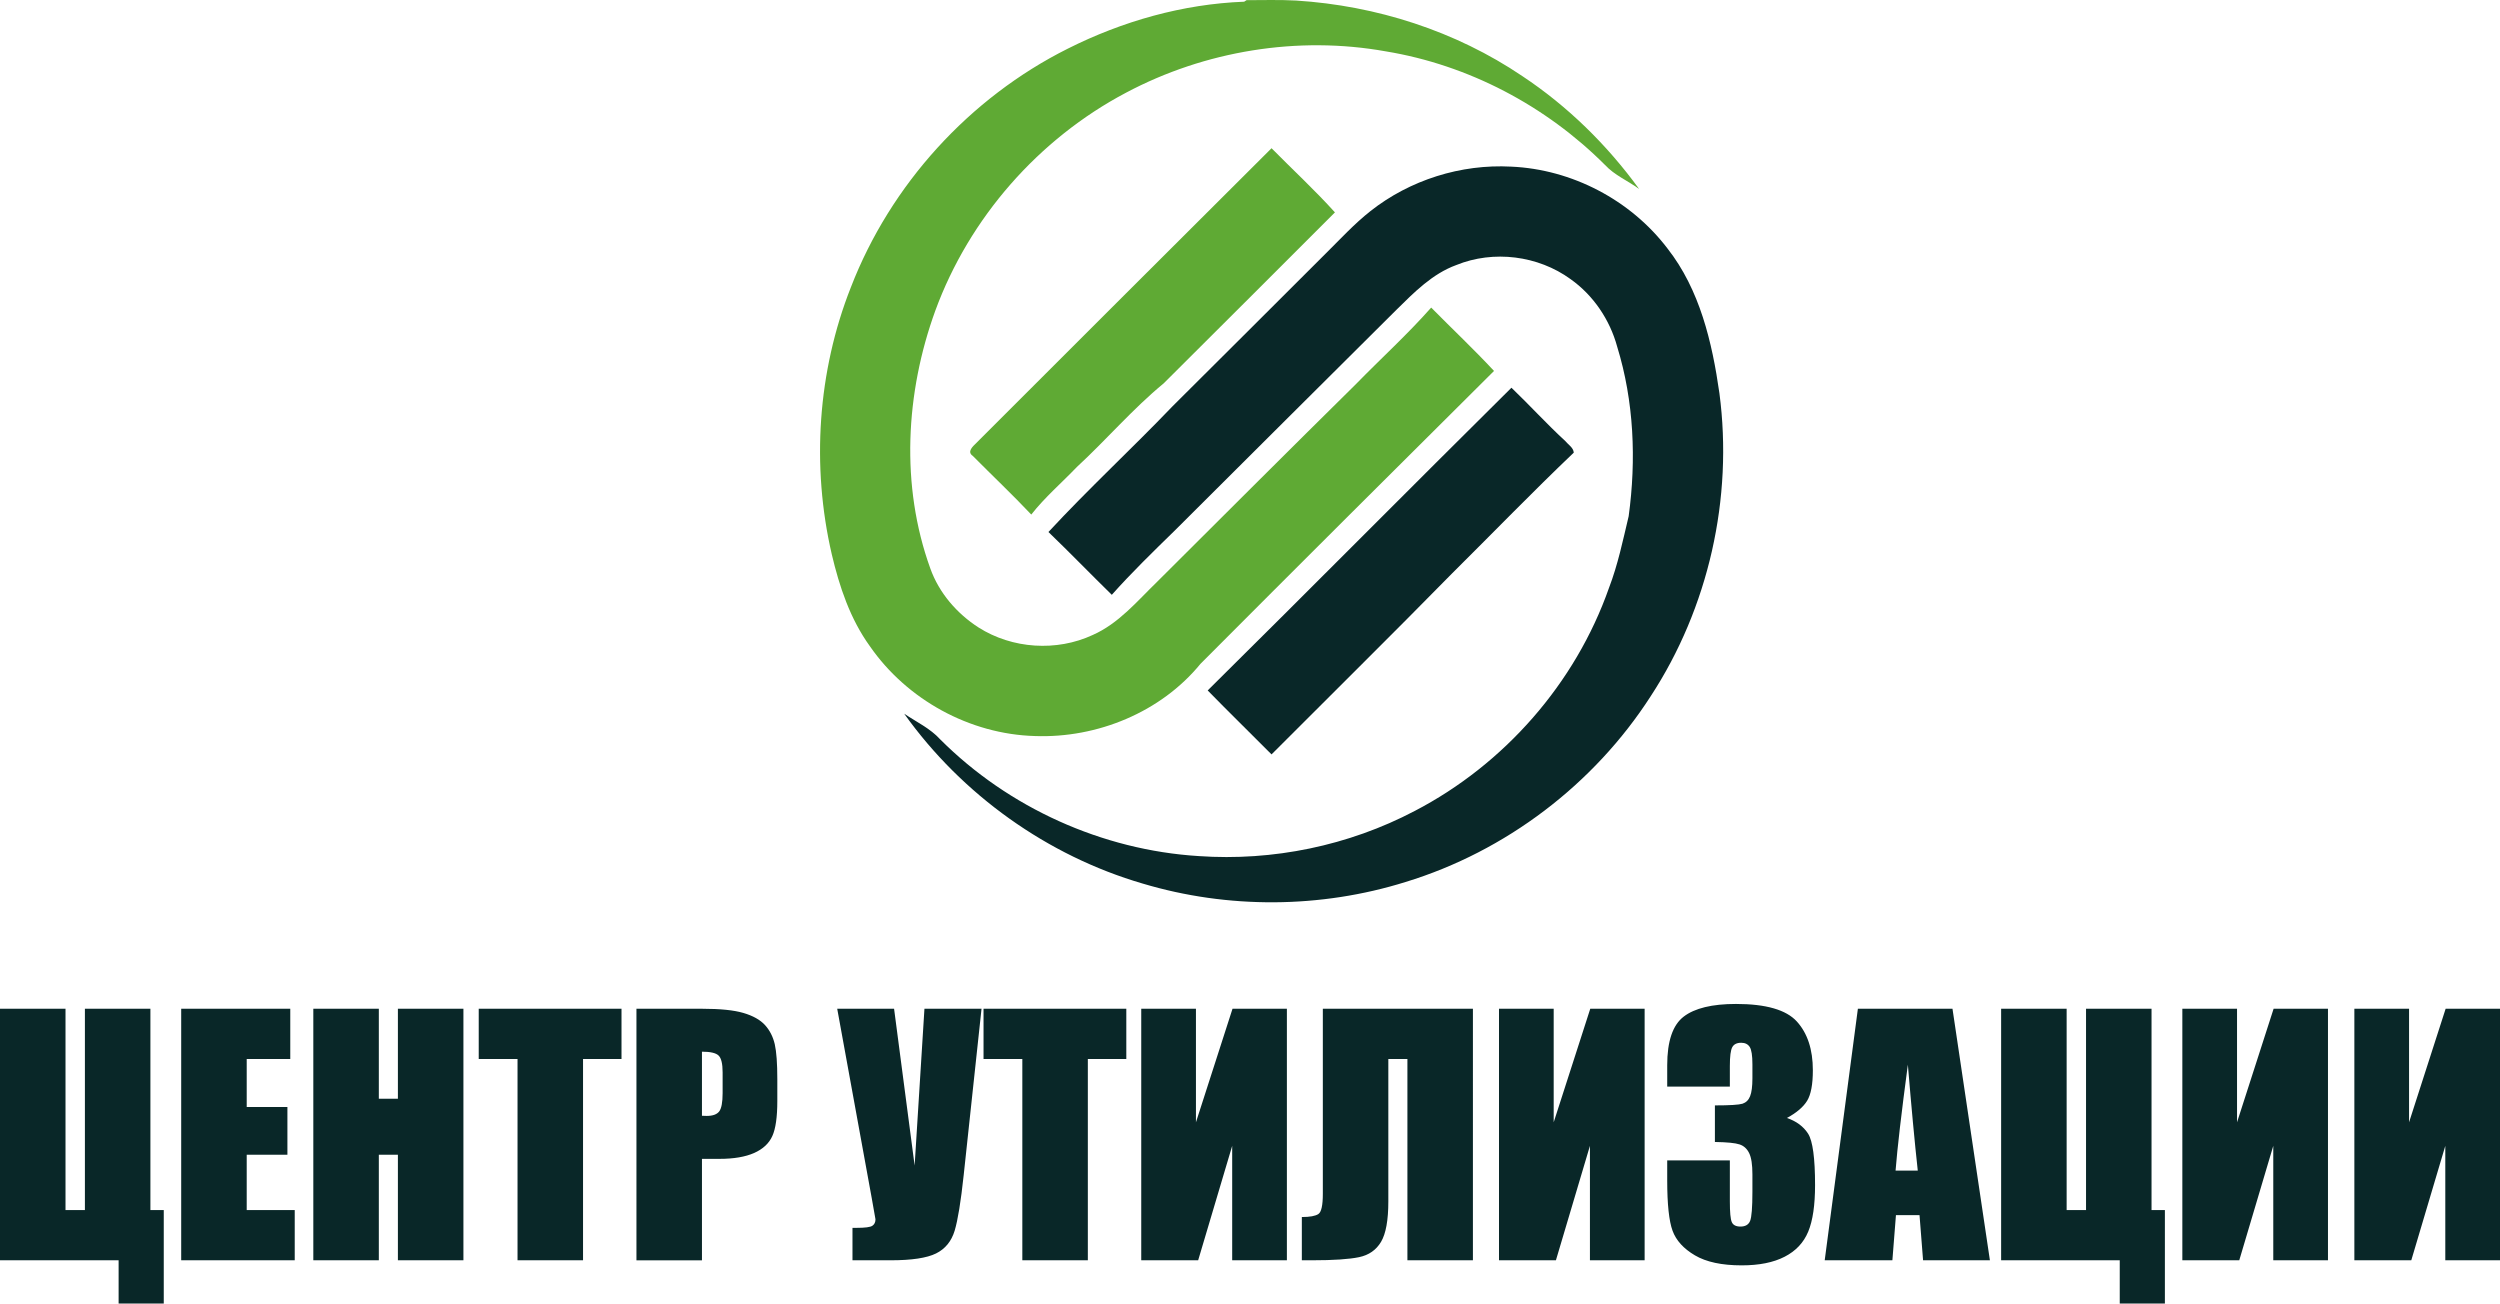 <?xml version="1.0" encoding="utf-8"?>
<!-- Generator: Adobe Illustrator 16.0.0, SVG Export Plug-In . SVG Version: 6.00 Build 0)  -->
<!DOCTYPE svg PUBLIC "-//W3C//DTD SVG 1.1//EN" "http://www.w3.org/Graphics/SVG/1.1/DTD/svg11.dtd">
<svg version="1.1" id="_x3F__x3F__x3F__x3F__1" xmlns="http://www.w3.org/2000/svg" xmlns:xlink="http://www.w3.org/1999/xlink"
	 x="0px" y="0px" width="255.906px" height="133.433px" viewBox="0 0 255.906 133.433" enable-background="new 0 0 255.906 133.433"
	 xml:space="preserve">
<path fill-rule="evenodd" clip-rule="evenodd" fill="#5FAA34" d="M109.305,4.979c5.596-2.812,11.782-4.567,18.051-4.805l0.246-0.157
	c1.69-0.003,3.382-0.053,5.072,0.04c8.216,0.52,16.317,3.114,23.152,7.731c4.648,3.083,8.682,7.044,11.957,11.555
	c-1.15-0.844-2.514-1.399-3.496-2.463c-6.048-6.055-13.976-10.23-22.433-11.622c-9.003-1.616-18.518-0.057-26.587,4.229
	c-8.946,4.724-16.051,12.818-19.528,22.319c-3.051,8.401-3.574,17.898-0.513,26.374c0.89,2.506,2.723,4.627,4.947,6.055
	c3.442,2.183,7.978,2.485,11.676,0.766c2.659-1.171,4.546-3.457,6.586-5.436c6.773-6.746,13.533-13.509,20.343-20.226
	c2.563-2.627,5.29-5.101,7.722-7.853c2.139,2.168,4.36,4.257,6.432,6.485c-10.034,9.975-20.059,19.963-30.047,29.98
	c-4.058,4.962-10.587,7.625-16.94,7.393c-6.671-0.181-13.106-3.716-16.901-9.194c-2.015-2.787-3.122-6.094-3.901-9.408
	c-2.093-9.031-1.456-18.707,1.958-27.342C91.161,18.894,99.234,10.02,109.305,4.979L109.305,4.979z M99.936,45.346
	c-0.338,0.338-0.996,0.894-0.355,1.324c1.986,2.004,4.044,3.948,5.983,6.001c1.389-1.772,3.111-3.243,4.663-4.866
	c3.025-2.788,5.706-5.941,8.889-8.562c5.859-5.82,11.687-11.668,17.531-17.502c-2.062-2.289-4.329-4.378-6.489-6.568
	C120.073,25.219,110.006,35.283,99.936,45.346z"/>
<path fill-rule="evenodd" clip-rule="evenodd" fill="#092728" d="M140.277,21.613c4.044-3.193,9.27-4.834,14.409-4.556
	c6.223,0.274,12.225,3.417,15.994,8.369c3.321,4.225,4.581,9.622,5.325,14.837c1.413,10.736-1.11,21.941-7.038,31.008
	c-5.802,9.01-14.84,15.883-25.092,19.012c-8.686,2.713-18.179,2.773-26.9,0.164c-9.774-2.854-18.507-9.102-24.419-17.389
	c1.253,0.844,2.659,1.499,3.688,2.63c6.991,6.995,16.574,11.327,26.444,11.943c7.607,0.534,15.36-1.064,22.117-4.613
	c9.173-4.767,16.467-13.075,19.895-22.839c0.911-2.374,1.428-4.873,2.015-7.34c0.787-5.781,0.545-11.758-1.178-17.357
	c-0.751-2.755-2.438-5.258-4.771-6.91c-3.324-2.417-7.888-2.99-11.696-1.441c-2.457,0.897-4.312,2.794-6.134,4.588
	c-7.557,7.525-15.121,15.043-22.672,22.579c-2.199,2.146-4.41,4.293-6.457,6.589c-2.175-2.128-4.293-4.318-6.485-6.429
	c4.097-4.421,8.543-8.529,12.718-12.886c5.24-5.193,10.441-10.422,15.67-15.626C137.202,24.472,138.626,22.916,140.277,21.613
	L140.277,21.613z M123.622,70.676c2.153,2.207,4.363,4.357,6.535,6.546c6.144-6.162,12.342-12.27,18.436-18.481
	c4.168-4.136,8.255-8.358,12.502-12.409c-0.04-0.52-0.57-0.812-0.869-1.186c-1.904-1.751-3.645-3.67-5.511-5.457
	C144.321,49.987,134.026,60.385,123.622,70.676z"/>
<path fill-rule="evenodd" clip-rule="evenodd" fill="#092728" d="M16.764,133.433h-4.622v-4.427H0v-25.747h6.706v20.604h1.985
	v-20.604h6.705v20.604h1.367V133.433L16.764,133.433z M100.471,103.259l-1.828,17.051c-0.288,2.69-0.597,4.584-0.923,5.669
	c-0.33,1.085-0.965,1.861-1.904,2.327c-0.943,0.467-2.495,0.7-4.648,0.7h-3.906v-3.32h0.401c0.885,0,1.433-0.07,1.639-0.217
	c0.206-0.141,0.314-0.358,0.314-0.657c0-0.021-0.13-0.749-0.385-2.181l-3.532-19.373h5.821l2.104,16.052l1.004-16.052H100.471
	L100.471,103.259z M18.548,103.259h11.165v5.143h-4.459v4.915h4.166v4.882h-4.166v5.664h4.915v5.143H18.548V103.259L18.548,103.259z
	 M47.437,103.259v25.747H40.73v-10.807h-1.952v10.807h-6.706v-25.747h6.706v9.211h1.952v-9.211H47.437L47.437,103.259z
	 M63.619,103.259v5.143h-3.938v20.604h-6.705v-20.604h-3.972v-5.143H63.619L63.619,103.259z M65.148,103.259h6.743
	c1.823,0,3.223,0.141,4.205,0.429c0.976,0.288,1.714,0.7,2.208,1.237c0.493,0.542,0.824,1.199,1.003,1.964
	c0.174,0.771,0.261,1.958,0.261,3.569v2.241c0,1.638-0.169,2.837-0.51,3.586c-0.337,0.754-0.961,1.334-1.861,1.736
	c-0.906,0.401-2.089,0.602-3.548,0.602h-1.795v10.384h-6.706V103.259L65.148,103.259z M71.854,107.653v6.559
	c0.189,0.011,0.352,0.016,0.487,0.016c0.613,0,1.036-0.152,1.275-0.456c0.233-0.298,0.353-0.928,0.353-1.882v-2.121
	c0-0.879-0.136-1.454-0.412-1.72C73.286,107.783,72.717,107.653,71.854,107.653L71.854,107.653z M115.292,103.259v5.143h-3.938
	v20.604h-6.706v-20.604h-3.971v-5.143H115.292L115.292,103.259z M131.729,129.006h-5.599v-11.713l-3.483,11.713h-5.826v-25.747
	h5.599v11.621l3.743-11.621h5.566V129.006L131.729,129.006z M150.771,129.006h-6.705v-20.604h-1.953v14.577
	c0,1.92-0.249,3.298-0.743,4.134c-0.499,0.841-1.247,1.362-2.251,1.573c-1.009,0.211-2.609,0.32-4.813,0.32h-1.047v-4.427
	c0.819,0,1.378-0.103,1.688-0.303s0.461-0.89,0.461-2.067v-18.949h15.363V129.006L150.771,129.006z M168.348,129.006h-5.599v-11.713
	l-3.482,11.713h-5.826v-25.747h5.598v11.621l3.744-11.621h5.565V129.006L168.348,129.006z M182.914,114.439
	c0.971,0.331,1.692,0.868,2.17,1.611c0.472,0.749,0.71,2.501,0.71,5.257c0,2.045-0.232,3.635-0.699,4.763s-1.27,1.985-2.414,2.571
	c-1.145,0.591-2.609,0.884-4.399,0.884c-2.029,0-3.63-0.342-4.785-1.025c-1.161-0.683-1.926-1.524-2.289-2.517
	c-0.364-0.987-0.548-2.712-0.548-5.165v-2.034h6.412v4.188c0,1.118,0.064,1.828,0.2,2.126c0.131,0.304,0.429,0.456,0.885,0.456
	c0.499,0,0.83-0.19,0.987-0.575c0.157-0.38,0.238-1.378,0.238-2.989v-1.785c0-0.987-0.108-1.709-0.331-2.165
	c-0.222-0.456-0.553-0.754-0.987-0.896c-0.434-0.146-1.274-0.228-2.522-0.249v-3.744c1.524,0,2.463-0.06,2.826-0.173
	c0.358-0.12,0.619-0.369,0.776-0.765c0.157-0.391,0.238-1.003,0.238-1.839v-1.427c0-0.9-0.092-1.492-0.276-1.779
	c-0.189-0.288-0.478-0.429-0.868-0.429c-0.45,0-0.754,0.152-0.917,0.45c-0.168,0.304-0.249,0.944-0.249,1.931v2.11h-6.412v-2.191
	c0-2.458,0.563-4.112,1.687-4.975c1.123-0.863,2.908-1.297,5.354-1.297c3.06,0,5.138,0.597,6.229,1.796
	c1.09,1.199,1.638,2.864,1.638,4.991c0,1.443-0.195,2.484-0.586,3.125C184.585,113.322,183.896,113.908,182.914,114.439
	L182.914,114.439z M199.861,103.259l3.83,25.747h-6.841l-0.363-4.623h-2.414l-0.364,4.623h-6.928l3.396-25.747H199.861
	L199.861,103.259z M196.308,119.827c-0.32-2.918-0.656-6.532-1.014-10.844c-0.662,4.947-1.08,8.56-1.259,10.844H196.308
	L196.308,119.827z M221.604,133.433h-4.622v-4.427h-12.142v-25.747h6.706v20.604h1.985v-20.604h6.705v20.604h1.367V133.433
	L221.604,133.433z M238.297,129.006h-5.599v-11.713l-3.482,11.713h-5.826v-25.747h5.598v11.621l3.744-11.621h5.565V129.006
	L238.297,129.006z M255.906,129.006h-5.599v-11.713l-3.482,11.713h-5.827v-25.747h5.599v11.621l3.744-11.621h5.565V129.006z"/>
</svg>
